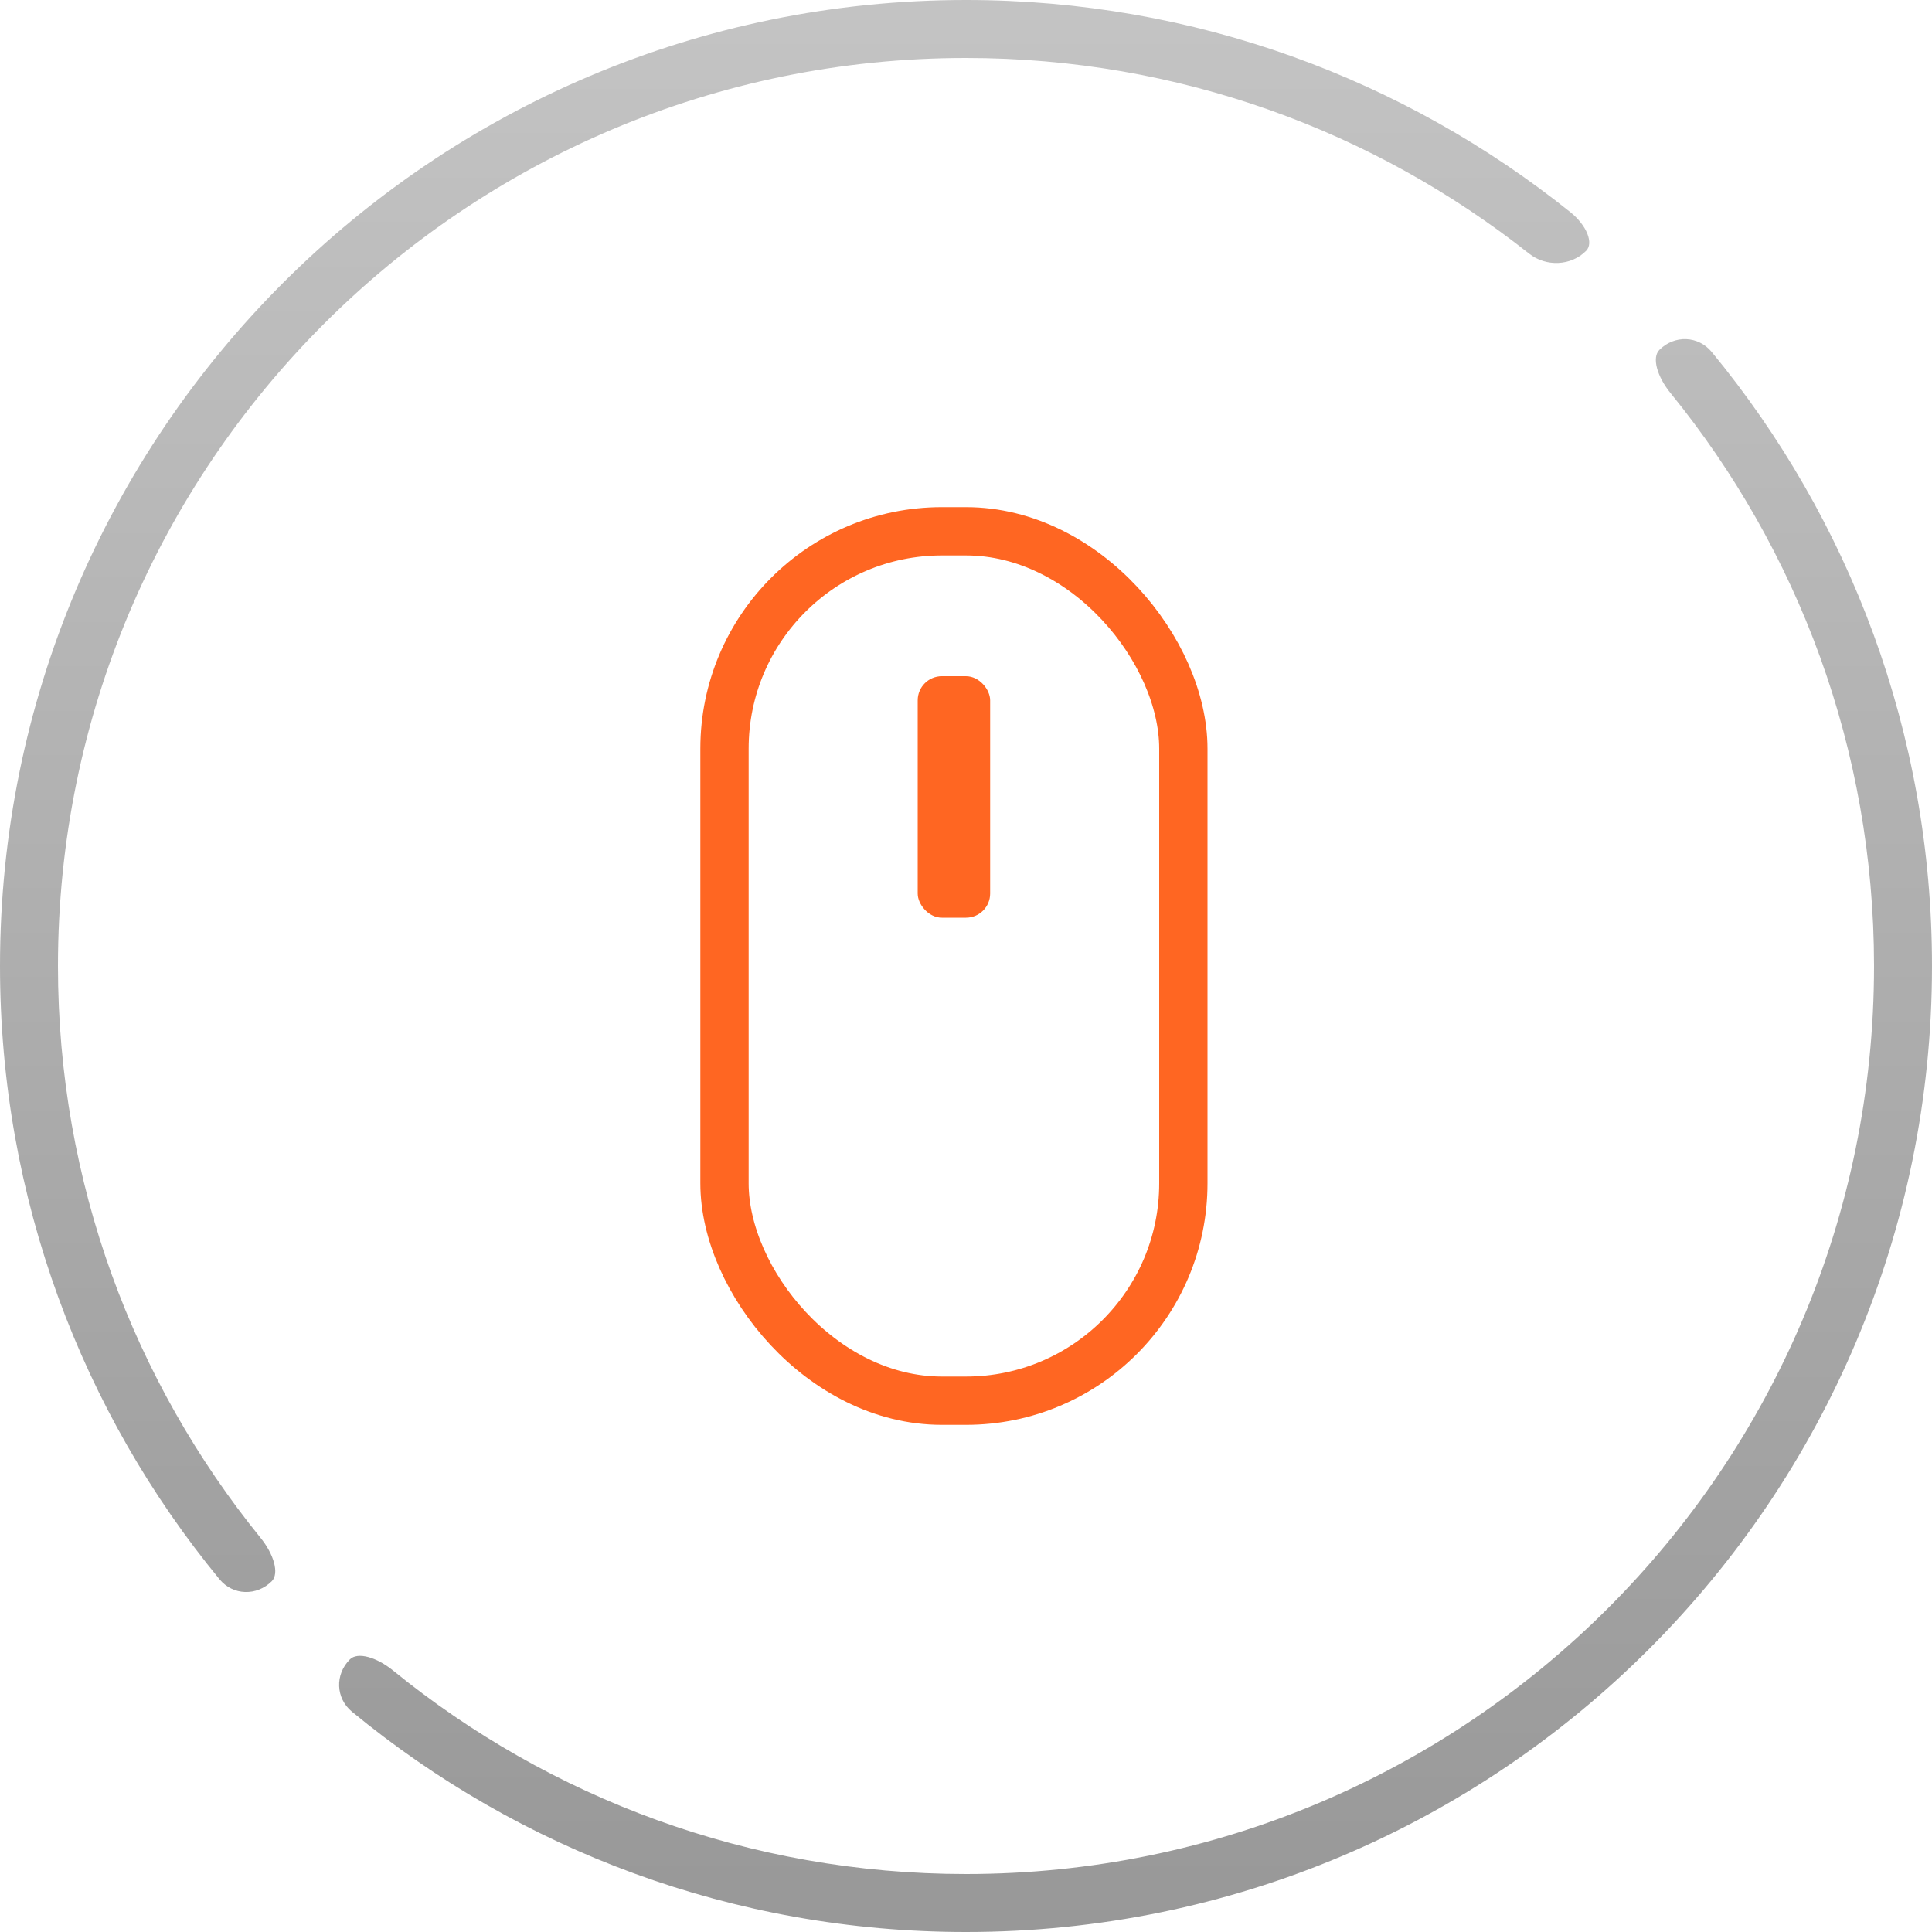 <?xml version="1.0" encoding="UTF-8"?> <svg xmlns="http://www.w3.org/2000/svg" width="80" height="80" viewBox="0 0 80 80" fill="none"><path opacity="0.5" fill-rule="evenodd" clip-rule="evenodd" d="M0 40C0 49.64 3.408 58.488 9.088 65.392C9.648 66.072 10.632 66.096 11.256 65.472C11.568 65.152 11.344 64.36 10.784 63.672C5.544 57.208 2.4 48.976 2.4 40C2.4 19.232 19.232 2.4 40 2.4C48.808 2.4 56.912 5.432 63.32 10.504C64.016 11.056 65.056 11.016 65.68 10.384C65.992 10.072 65.712 9.336 65.024 8.784C58.168 3.288 49.472 0 40 0C17.912 0 0 17.912 0 40ZM14.488 68.712C13.864 69.336 13.896 70.32 14.576 70.88C21.488 76.576 30.344 80 40 80C62.088 80 80 62.088 80 40C80 30.344 76.576 21.488 70.88 14.576C70.32 13.896 69.336 13.864 68.712 14.488C68.392 14.808 68.616 15.592 69.176 16.28C74.44 22.752 77.6 31.008 77.6 40C77.6 60.768 60.768 77.6 40 77.6C31.008 77.6 22.752 74.44 16.28 69.176C15.592 68.616 14.808 68.392 14.488 68.712Z" fill="url(#paint0_linear)"></path><rect x="30" y="22" width="19" height="36" rx="9" stroke="#FF6622" stroke-width="2"></rect><rect x="38" y="28" width="3" height="10" rx="1" fill="#FF6622"></rect><defs><linearGradient id="paint0_linear" x1="40" y1="0" x2="40" y2="80" gradientUnits="userSpaceOnUse"><stop stop-color="#898989"></stop><stop offset="1" stop-color="#323232"></stop></linearGradient></defs></svg> 